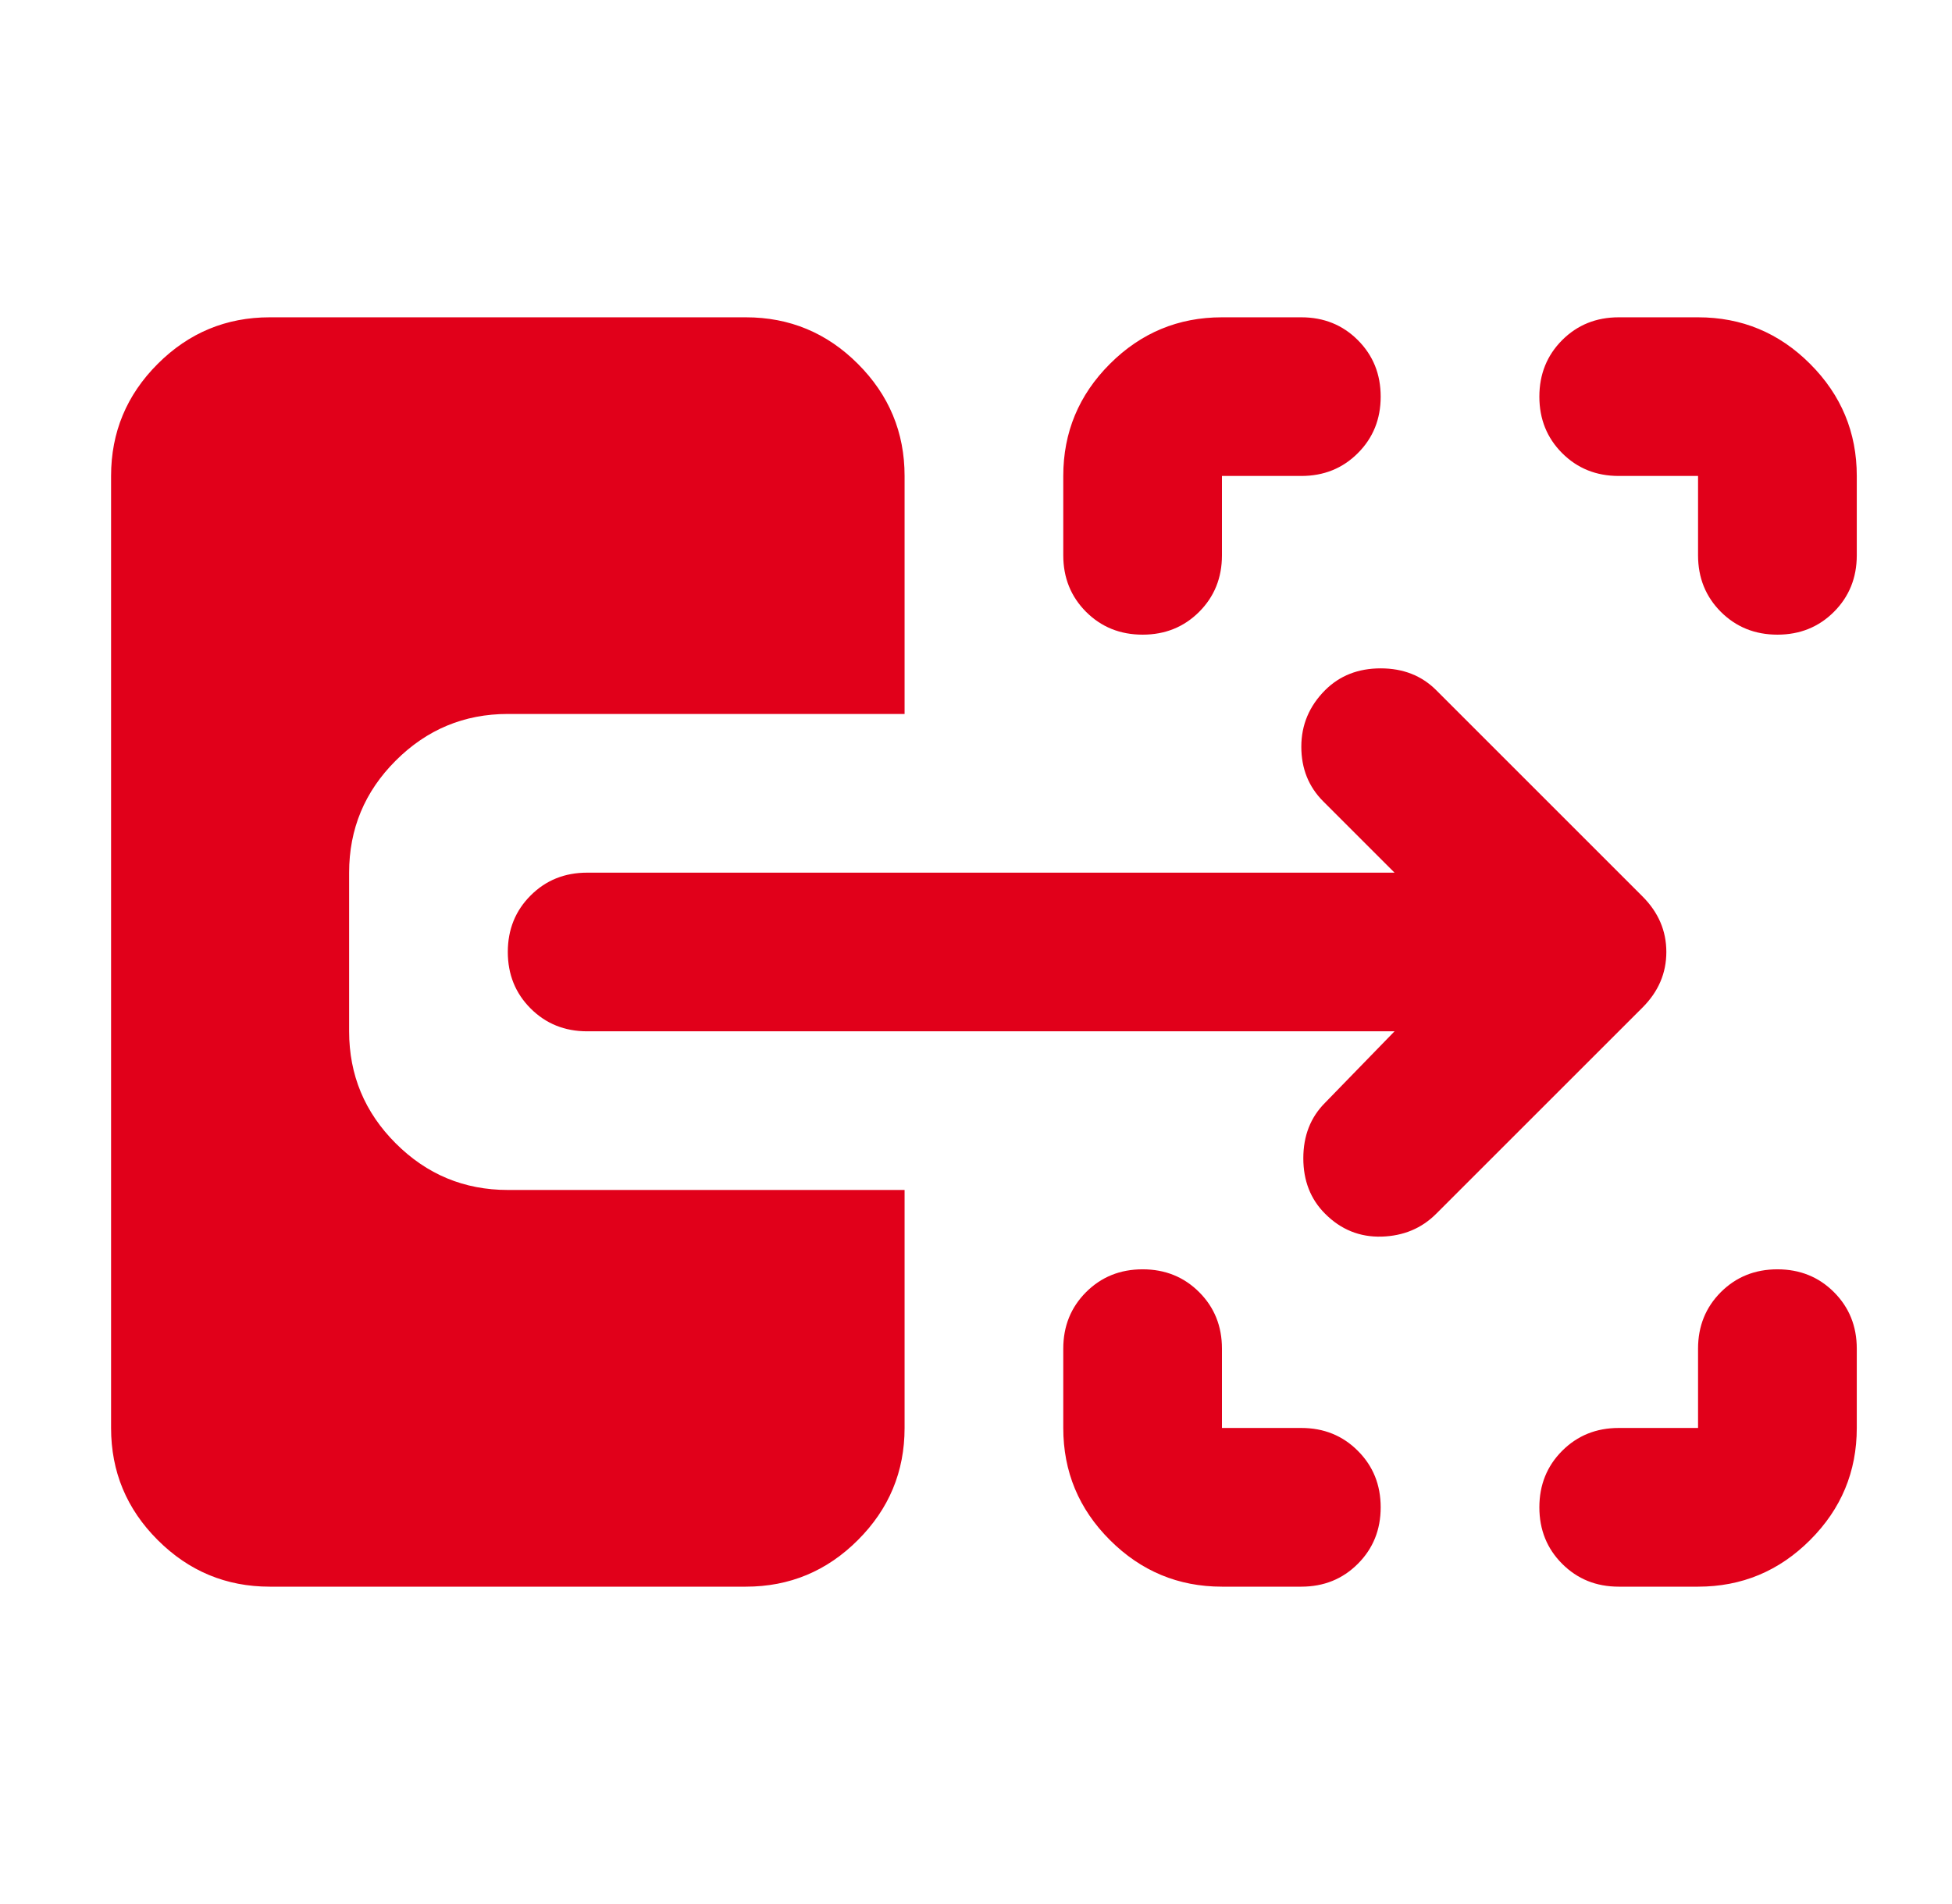 <?xml version="1.0" encoding="UTF-8"?>
<svg xmlns="http://www.w3.org/2000/svg" width="41" height="40" viewBox="0 0 41 40" fill="none">
  <mask id="mask0_13223_18338" style="mask-type:alpha" maskUnits="userSpaceOnUse" x="0" y="0" width="41" height="40">
    <rect x="0.667" width="40" height="40" fill="#D9D9D9"/>
  </mask>
  <g mask="url(#mask0_13223_18338)">
    <path d="M25.666 33.333C24.75 33.333 23.965 33.006 23.312 32.353C22.659 31.701 22.333 30.916 22.333 29.999V28.333C22.333 27.86 22.493 27.465 22.812 27.145C23.132 26.826 23.527 26.666 24 26.666C24.472 26.666 24.868 26.826 25.187 27.145C25.507 27.465 25.666 27.86 25.666 28.333V29.999H27.333C27.805 29.999 28.201 30.159 28.52 30.479C28.84 30.798 29 31.194 29 31.666C29 32.138 28.84 32.534 28.52 32.853C28.201 33.173 27.805 33.333 27.333 33.333H25.666ZM34 33.333C33.527 33.333 33.132 33.173 32.812 32.853C32.493 32.534 32.333 32.138 32.333 31.666C32.333 31.194 32.493 30.798 32.812 30.479C33.132 30.159 33.527 29.999 34 29.999H35.666V28.333C35.666 27.86 35.826 27.465 36.145 27.145C36.465 26.826 36.861 26.666 37.333 26.666C37.805 26.666 38.201 26.826 38.52 27.145C38.84 27.465 39 27.86 39 28.333V29.999C39 30.916 38.673 31.701 38.02 32.353C37.368 33.006 36.583 33.333 35.666 33.333H34ZM24 13.333C23.527 13.333 23.132 13.173 22.812 12.854C22.493 12.534 22.333 12.138 22.333 11.666V9.999C22.333 9.083 22.659 8.298 23.312 7.645C23.965 6.992 24.75 6.666 25.666 6.666H27.333C27.805 6.666 28.201 6.826 28.52 7.145C28.84 7.465 29 7.86 29 8.333C29 8.805 28.84 9.201 28.52 9.52C28.201 9.84 27.805 9.999 27.333 9.999H25.666V11.666C25.666 12.138 25.507 12.534 25.187 12.854C24.868 13.173 24.472 13.333 24 13.333ZM37.333 13.333C36.861 13.333 36.465 13.173 36.145 12.854C35.826 12.534 35.666 12.138 35.666 11.666V9.999H34C33.527 9.999 33.132 9.84 32.812 9.52C32.493 9.201 32.333 8.805 32.333 8.333C32.333 7.86 32.493 7.465 32.812 7.145C33.132 6.826 33.527 6.666 34 6.666H35.666C36.583 6.666 37.368 6.992 38.02 7.645C38.673 8.298 39 9.083 39 9.999V11.666C39 12.138 38.84 12.534 38.52 12.854C38.201 13.173 37.805 13.333 37.333 13.333ZM30.166 25.499C29.861 25.805 29.479 25.965 29.02 25.979C28.562 25.992 28.166 25.833 27.833 25.499C27.527 25.194 27.375 24.805 27.375 24.333C27.375 23.86 27.527 23.472 27.833 23.166L29.291 21.666H12.333C11.861 21.666 11.465 21.506 11.146 21.187C10.826 20.867 10.666 20.472 10.666 19.999C10.666 19.527 10.826 19.131 11.146 18.812C11.465 18.492 11.861 18.333 12.333 18.333H29.291L27.791 16.833C27.486 16.527 27.333 16.145 27.333 15.687C27.333 15.229 27.5 14.833 27.833 14.499C28.139 14.194 28.527 14.041 29 14.041C29.472 14.041 29.861 14.194 30.166 14.499L34.5 18.833C34.833 19.166 35 19.555 35 19.999C35 20.444 34.833 20.833 34.5 21.166L30.166 25.499ZM5.666 33.333C4.75 33.333 3.965 33.006 3.312 32.353C2.659 31.701 2.333 30.916 2.333 29.999V9.999C2.333 9.083 2.659 8.298 3.312 7.645C3.965 6.992 4.75 6.666 5.666 6.666H15.666C16.583 6.666 17.368 6.992 18.02 7.645C18.673 8.298 19 9.083 19 9.999V14.999H10.666C9.75 14.999 8.965 15.326 8.312 15.979C7.659 16.631 7.333 17.416 7.333 18.333V21.666C7.333 22.583 7.659 23.367 8.312 24.02C8.965 24.673 9.75 24.999 10.666 24.999H19V29.999C19 30.916 18.673 31.701 18.02 32.353C17.368 33.006 16.583 33.333 15.666 33.333H5.666Z" fill="#E1001A"/>
  </g>
</svg>
